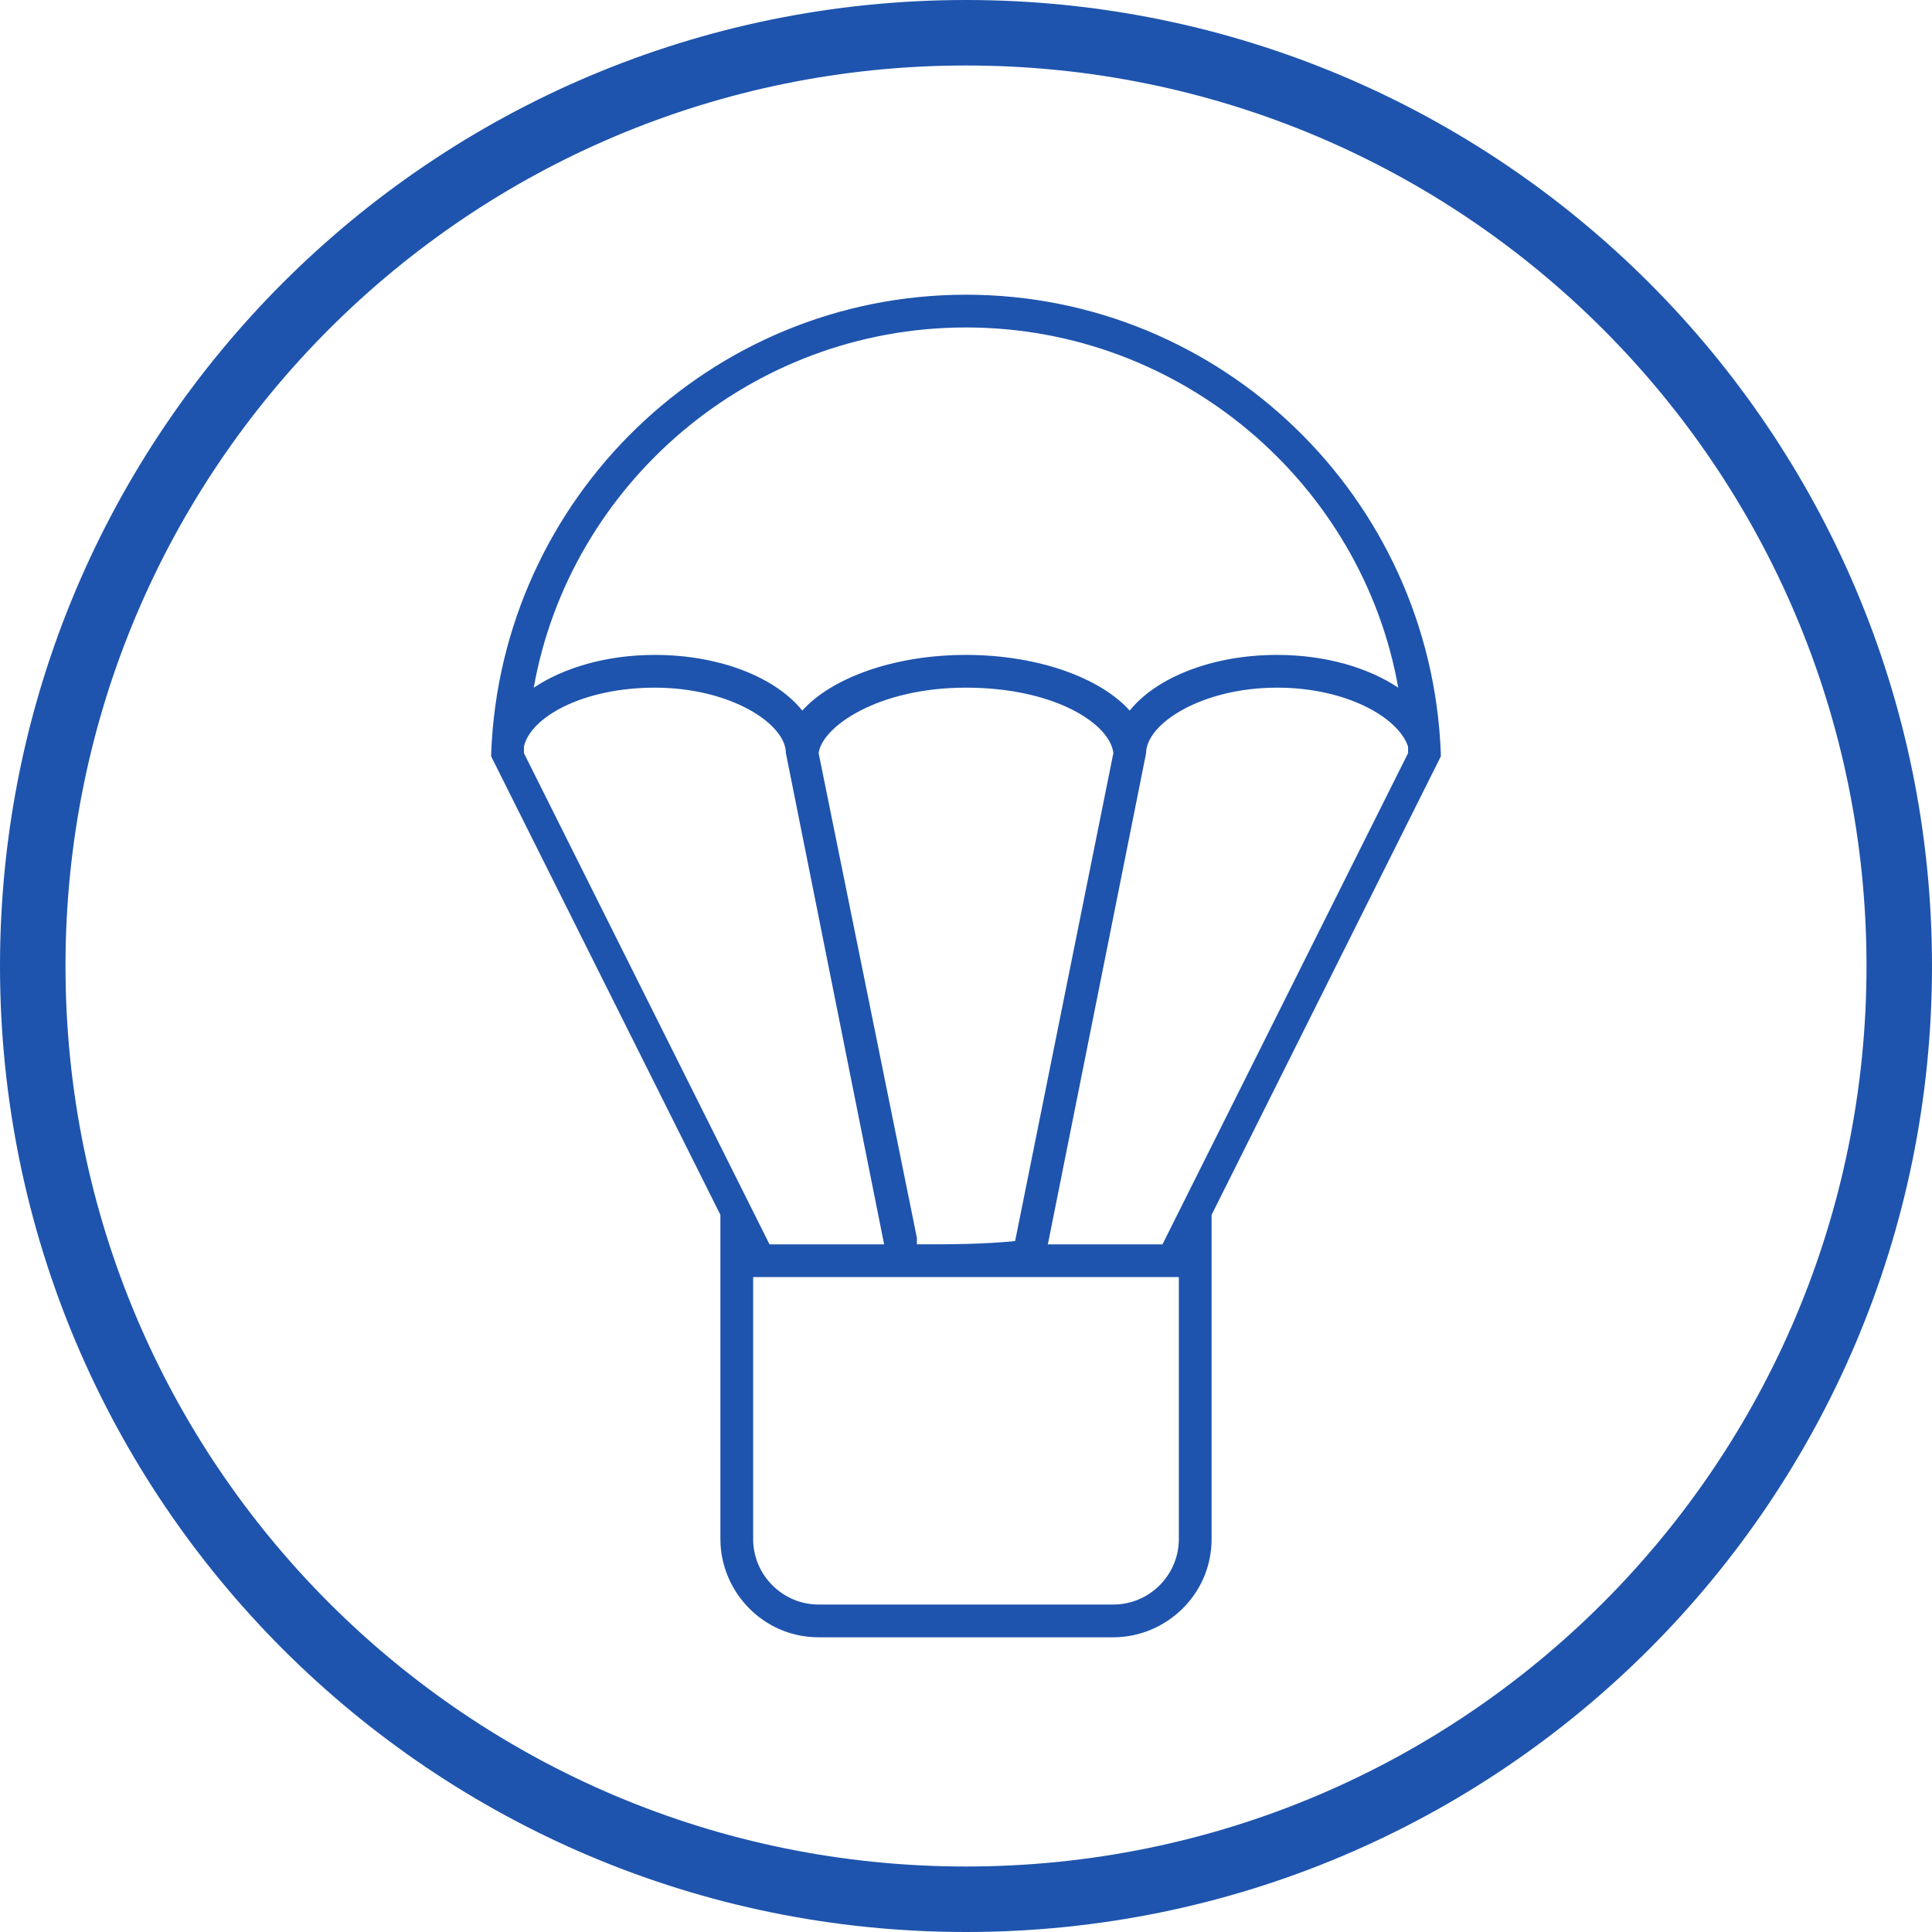 <svg xmlns="http://www.w3.org/2000/svg" viewBox="0 0 59 59" style="enable-background:new 0 0 59 59;" fill="#1e54ad">
<path d="M29.5,0C13.2,0,0,13.2,0,29.5S13.2,59,29.5,59S59,45.8,59,29.5S45.8,0,29.5,0z M29.5,57C14.3,57,2,44.7,2,29.5
	S14.3,2,29.5,2S57,14.3,57,29.5S44.7,57,29.5,57z"/>
<path class="st1" d="M29.5,9C21.7,9,15.3,15.2,15,23c0,0,0,0.1,0,0.1l7,14V47c0,1.6,1.3,3,3,3h9c1.6,0,3-1.3,3-3v-9.9l7-14
	c0,0,0-0.1,0-0.1C43.7,15.2,37.3,9,29.5,9z M29.5,10c6.6,0,12.1,4.8,13.2,11c-0.9-0.6-2.2-1-3.7-1c-2,0-3.7,0.7-4.5,1.7
	c-0.9-1-2.8-1.7-5-1.7s-4.1,0.7-5,1.7C23.7,20.7,22,20,20,20c-1.5,0-2.8,0.4-3.7,1C17.4,14.8,22.9,10,29.5,10z M31,37.9L31,37.9
	C30,38,29,38,28,38v-0.1l0-0.1L25,23c0.1-0.8,1.8-2,4.5-2s4.4,1.1,4.5,2L31,37.9L31,37.9z M16,23c0-0.1,0-0.1,0-0.2
	c0.2-0.9,1.8-1.8,4-1.8c2.3,0,4,1.1,4,2l3,15c-1.3,0-2.6,0-3.5,0L16,23z M36,47c0,1.1-0.9,2-2,2h-9c-1.1,0-2-0.9-2-2v-8h13V47z
	 M35.5,38c-0.9,0-2.1,0-3.5,0l3-15c0-0.9,1.7-2,4-2c2.1,0,3.7,0.9,4,1.8c0,0.1,0,0.1,0,0.2L35.5,38z"/>
</svg>
